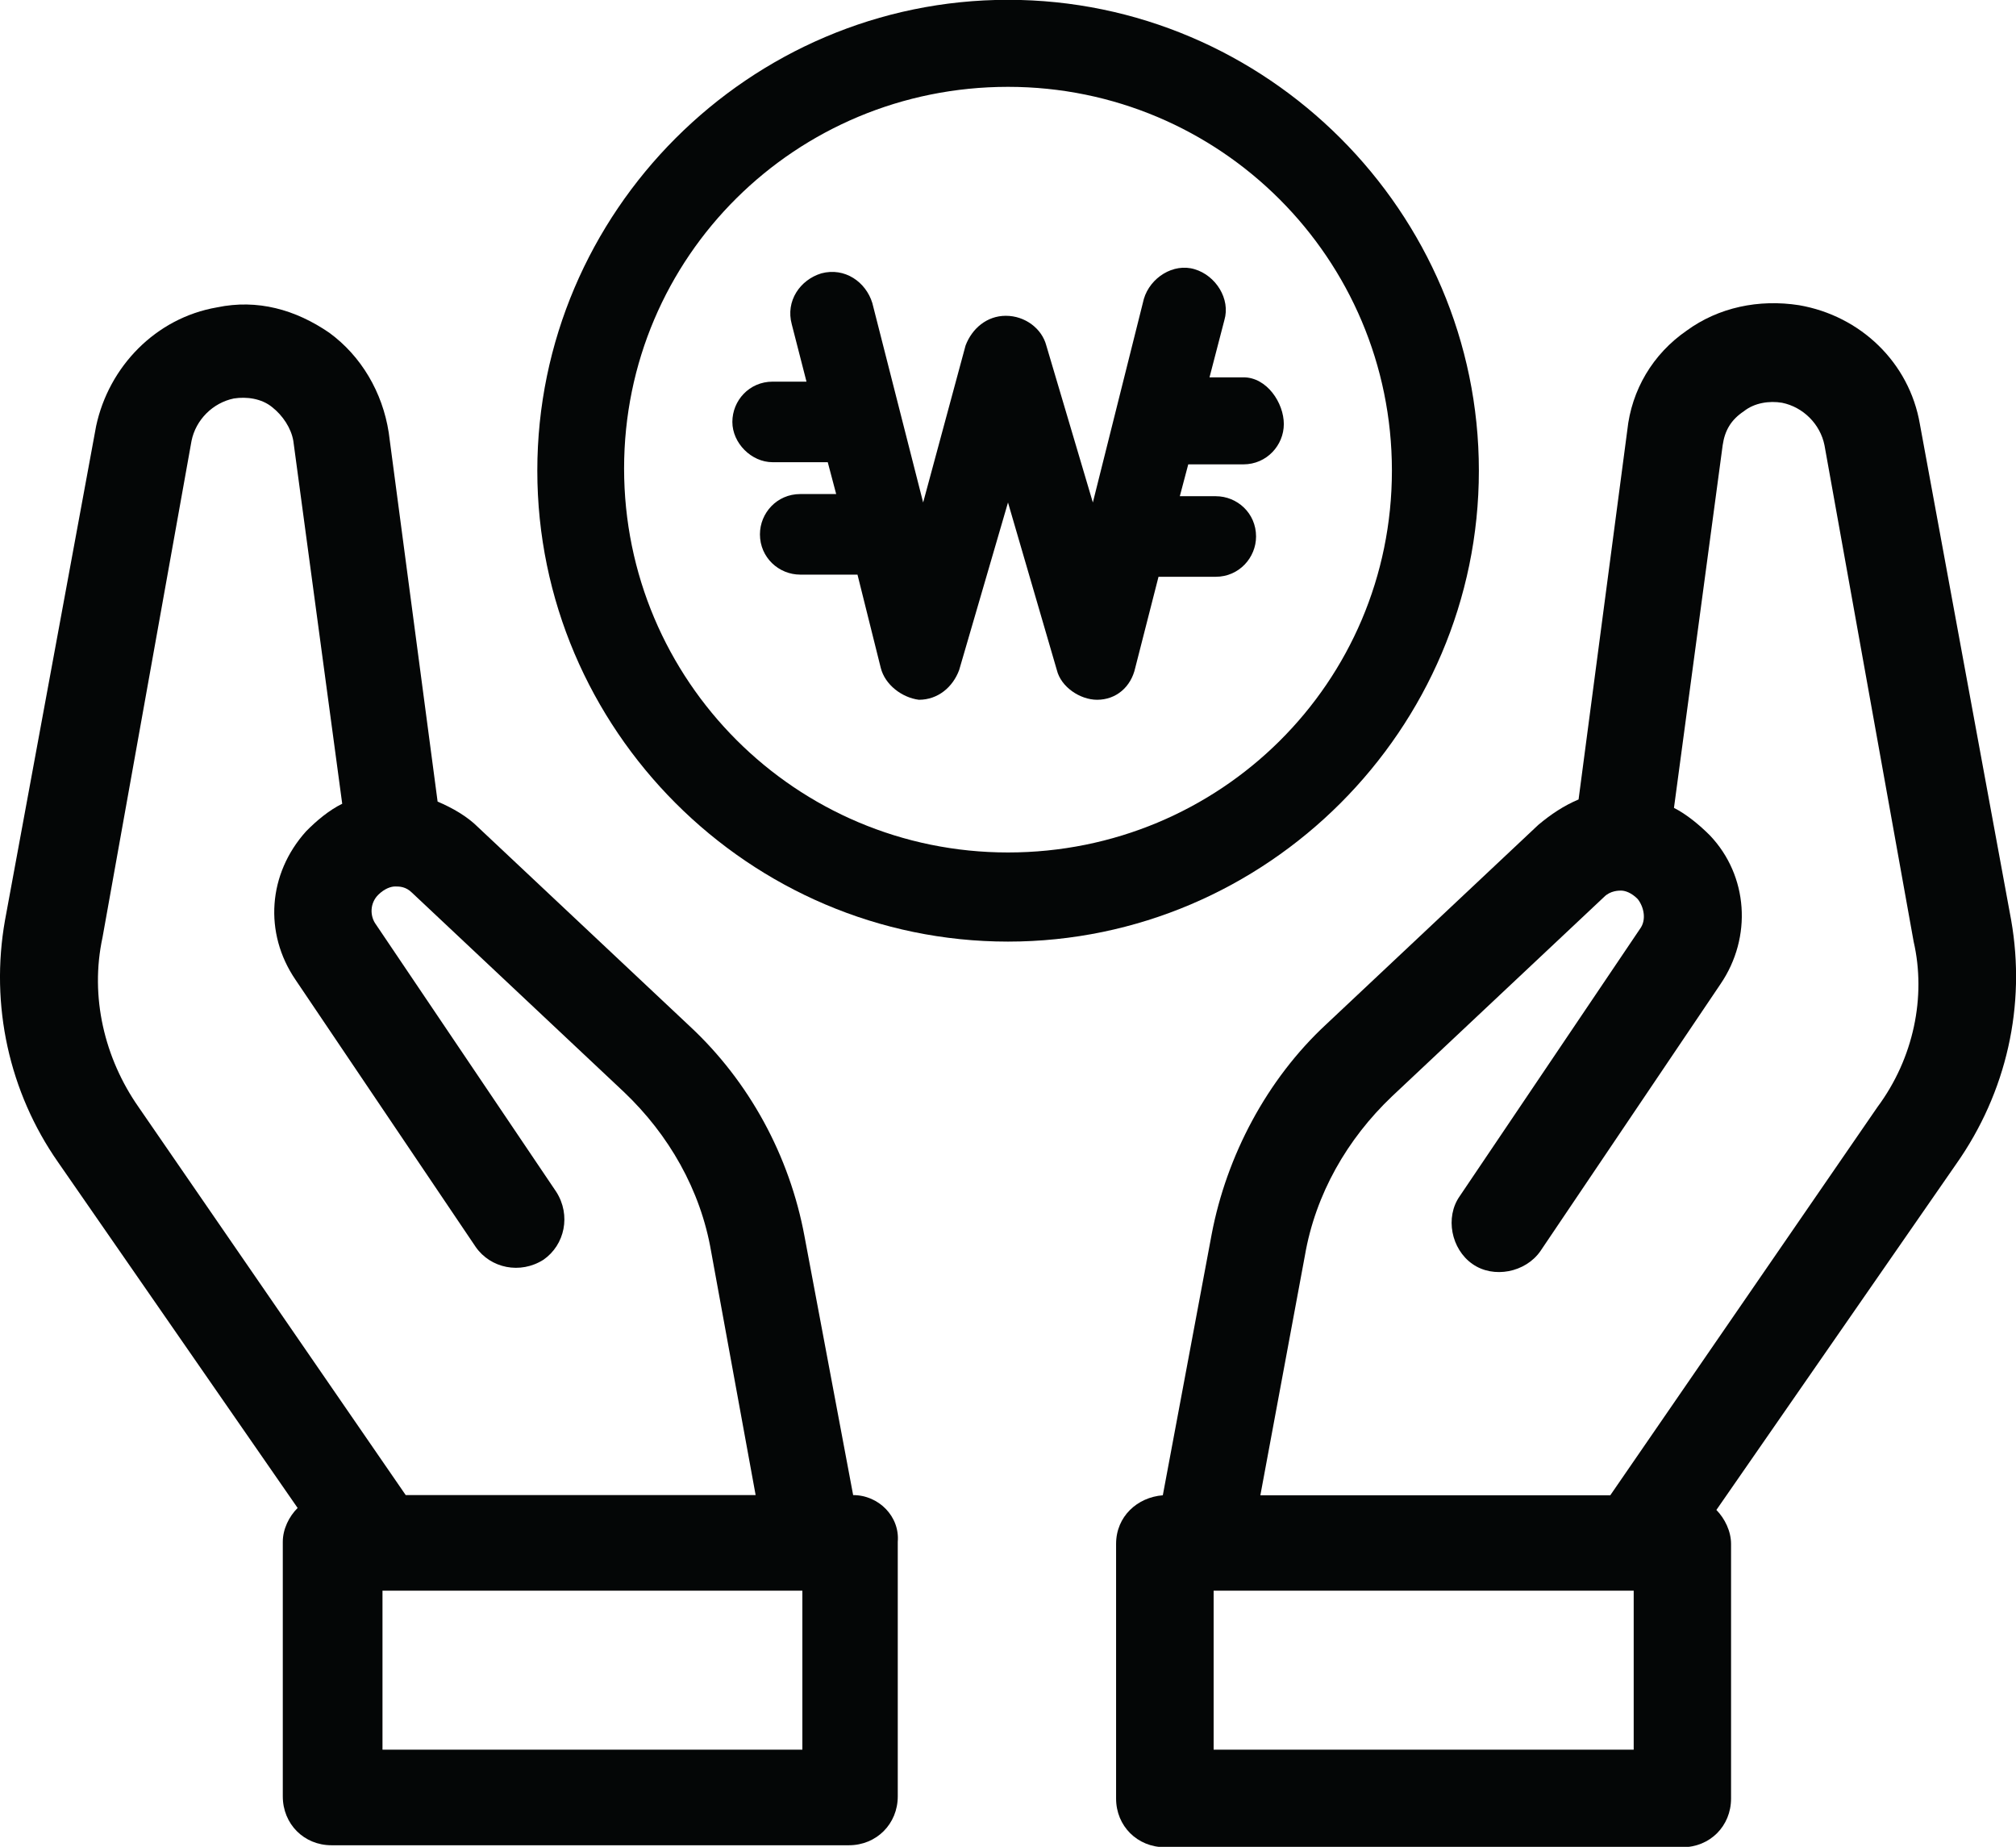 <?xml version="1.0" encoding="UTF-8"?><svg xmlns="http://www.w3.org/2000/svg" xmlns:xlink="http://www.w3.org/1999/xlink" height="40.3" preserveAspectRatio="xMidYMid meet" version="1.0" viewBox="0.0 -0.0 44.0 40.3" width="44.0" zoomAndPan="magnify"><defs><clipPath id="a"><path d="M 0 6 L 20 6 L 20 40.309 L 0 40.309 Z M 0 6"/></clipPath><clipPath id="b"><path d="M 24 6 L 44 6 L 44 40.309 L 24 40.309 Z M 24 6"/></clipPath></defs><g><g id="change1_1"><path d="M 22 18.602 C 17.371 18.602 13.621 14.852 13.621 10.223 C 13.621 5.598 17.371 1.895 22 1.895 C 26.629 1.895 30.379 5.641 30.379 10.27 C 30.379 14.898 26.629 18.602 22 18.602 Z M 32.277 10.27 C 32.277 4.625 27.648 -0.004 22 -0.004 C 16.352 -0.004 11.727 4.625 11.727 10.27 C 11.727 15.918 16.352 20.547 22 20.547 C 27.648 20.547 32.277 15.918 32.277 10.27" fill="#040606"/></g><g clip-path="url(#a)" id="change1_3"><path d="M 17.512 38.18 L 8.348 38.18 L 8.348 34.711 L 17.512 34.711 Z M 3.023 24.156 C 2.281 23.094 1.957 21.75 2.238 20.453 L 4.18 9.621 C 4.273 9.16 4.645 8.789 5.105 8.695 C 5.383 8.652 5.707 8.695 5.938 8.883 C 6.172 9.066 6.355 9.344 6.402 9.621 L 7.469 17.539 C 7.188 17.676 6.91 17.906 6.68 18.141 C 5.848 19.066 5.754 20.359 6.449 21.379 L 10.383 27.211 C 10.707 27.676 11.355 27.812 11.863 27.488 C 12.328 27.164 12.465 26.516 12.141 26.008 L 8.207 20.176 C 8.07 19.992 8.07 19.711 8.254 19.527 C 8.391 19.391 8.531 19.344 8.625 19.344 C 8.715 19.344 8.855 19.344 8.992 19.48 L 13.621 23.832 C 14.594 24.758 15.289 25.961 15.52 27.305 L 16.492 32.625 L 8.855 32.625 Z M 18.621 32.629 L 17.559 26.98 C 17.234 25.223 16.352 23.602 15.059 22.398 L 10.43 18.047 C 10.199 17.816 9.875 17.629 9.551 17.492 L 8.484 9.438 C 8.348 8.559 7.883 7.77 7.188 7.262 C 6.449 6.754 5.617 6.523 4.738 6.707 C 3.395 6.938 2.375 8.004 2.098 9.297 L 0.109 20.082 C -0.219 21.934 0.199 23.832 1.266 25.359 L 6.496 32.906 C 6.309 33.09 6.172 33.367 6.172 33.645 L 6.172 39.199 C 6.172 39.801 6.633 40.266 7.234 40.266 L 18.527 40.266 C 19.129 40.266 19.594 39.801 19.594 39.199 L 19.594 33.645 C 19.641 33.09 19.176 32.625 18.621 32.625 L 18.621 32.629" fill="#040606"/></g><g clip-path="url(#b)" id="change1_4"><path d="M 40.977 24.156 L 35.145 32.629 L 27.508 32.629 L 28.48 27.398 C 28.711 26.055 29.406 24.852 30.379 23.926 L 35.008 19.574 C 35.145 19.434 35.332 19.434 35.379 19.434 C 35.469 19.434 35.609 19.48 35.746 19.621 C 35.887 19.805 35.934 20.082 35.793 20.27 L 31.859 26.102 C 31.535 26.562 31.672 27.258 32.137 27.582 C 32.598 27.906 33.293 27.766 33.617 27.305 L 37.551 21.473 C 38.246 20.453 38.156 19.109 37.32 18.23 C 37.09 18 36.812 17.77 36.535 17.629 L 37.598 9.715 C 37.645 9.391 37.781 9.16 38.062 8.973 C 38.293 8.789 38.617 8.742 38.895 8.789 C 39.355 8.883 39.727 9.254 39.82 9.715 L 41.766 20.547 C 42.043 21.75 41.766 23.094 40.977 24.156 Z M 35.656 38.18 L 26.488 38.18 L 26.488 34.711 L 35.656 34.711 Z M 43.895 20.082 L 41.902 9.254 C 41.672 7.91 40.605 6.891 39.266 6.66 C 38.387 6.523 37.508 6.707 36.812 7.215 C 36.07 7.727 35.609 8.512 35.516 9.391 L 34.453 17.445 C 34.129 17.582 33.848 17.77 33.574 18 L 28.945 22.352 C 27.648 23.555 26.77 25.223 26.445 26.934 L 25.379 32.629 C 24.824 32.672 24.359 33.09 24.359 33.691 L 24.359 39.246 C 24.359 39.848 24.824 40.309 25.426 40.309 L 36.719 40.309 C 37.32 40.309 37.781 39.848 37.781 39.246 L 37.781 33.691 C 37.781 33.414 37.645 33.137 37.461 32.949 L 42.691 25.406 C 43.801 23.832 44.219 21.934 43.895 20.082" fill="#040606"/></g><g id="change1_2"><path d="M 27.141 8.234 L 26.398 8.234 L 26.723 6.984 C 26.859 6.523 26.535 6.012 26.074 5.875 C 25.609 5.734 25.102 6.059 24.965 6.523 L 23.852 10.965 L 22.836 7.539 C 22.738 7.168 22.371 6.891 21.953 6.891 C 21.539 6.891 21.215 7.168 21.074 7.539 L 20.148 10.965 L 19.039 6.613 C 18.898 6.152 18.438 5.828 17.926 5.965 C 17.465 6.105 17.141 6.566 17.281 7.078 L 17.602 8.328 L 16.863 8.328 C 16.352 8.328 15.984 8.742 15.984 9.207 C 15.984 9.668 16.398 10.086 16.863 10.086 L 18.066 10.086 L 18.25 10.781 L 17.465 10.781 C 16.957 10.781 16.586 11.195 16.586 11.66 C 16.586 12.168 17 12.539 17.465 12.539 L 18.715 12.539 L 19.223 14.574 C 19.316 14.945 19.688 15.223 20.055 15.27 C 20.473 15.27 20.797 14.992 20.934 14.621 L 22 10.965 L 23.066 14.621 C 23.156 14.992 23.574 15.27 23.945 15.27 C 24.359 15.27 24.684 14.992 24.777 14.574 L 25.285 12.586 L 26.535 12.586 C 27.043 12.586 27.414 12.168 27.414 11.707 C 27.414 11.195 27 10.828 26.535 10.828 L 25.75 10.828 L 25.934 10.133 L 27.137 10.133 C 27.648 10.133 28.02 9.715 28.02 9.254 C 28.02 8.789 27.648 8.234 27.141 8.234" fill="#040606"/></g></g></svg>
